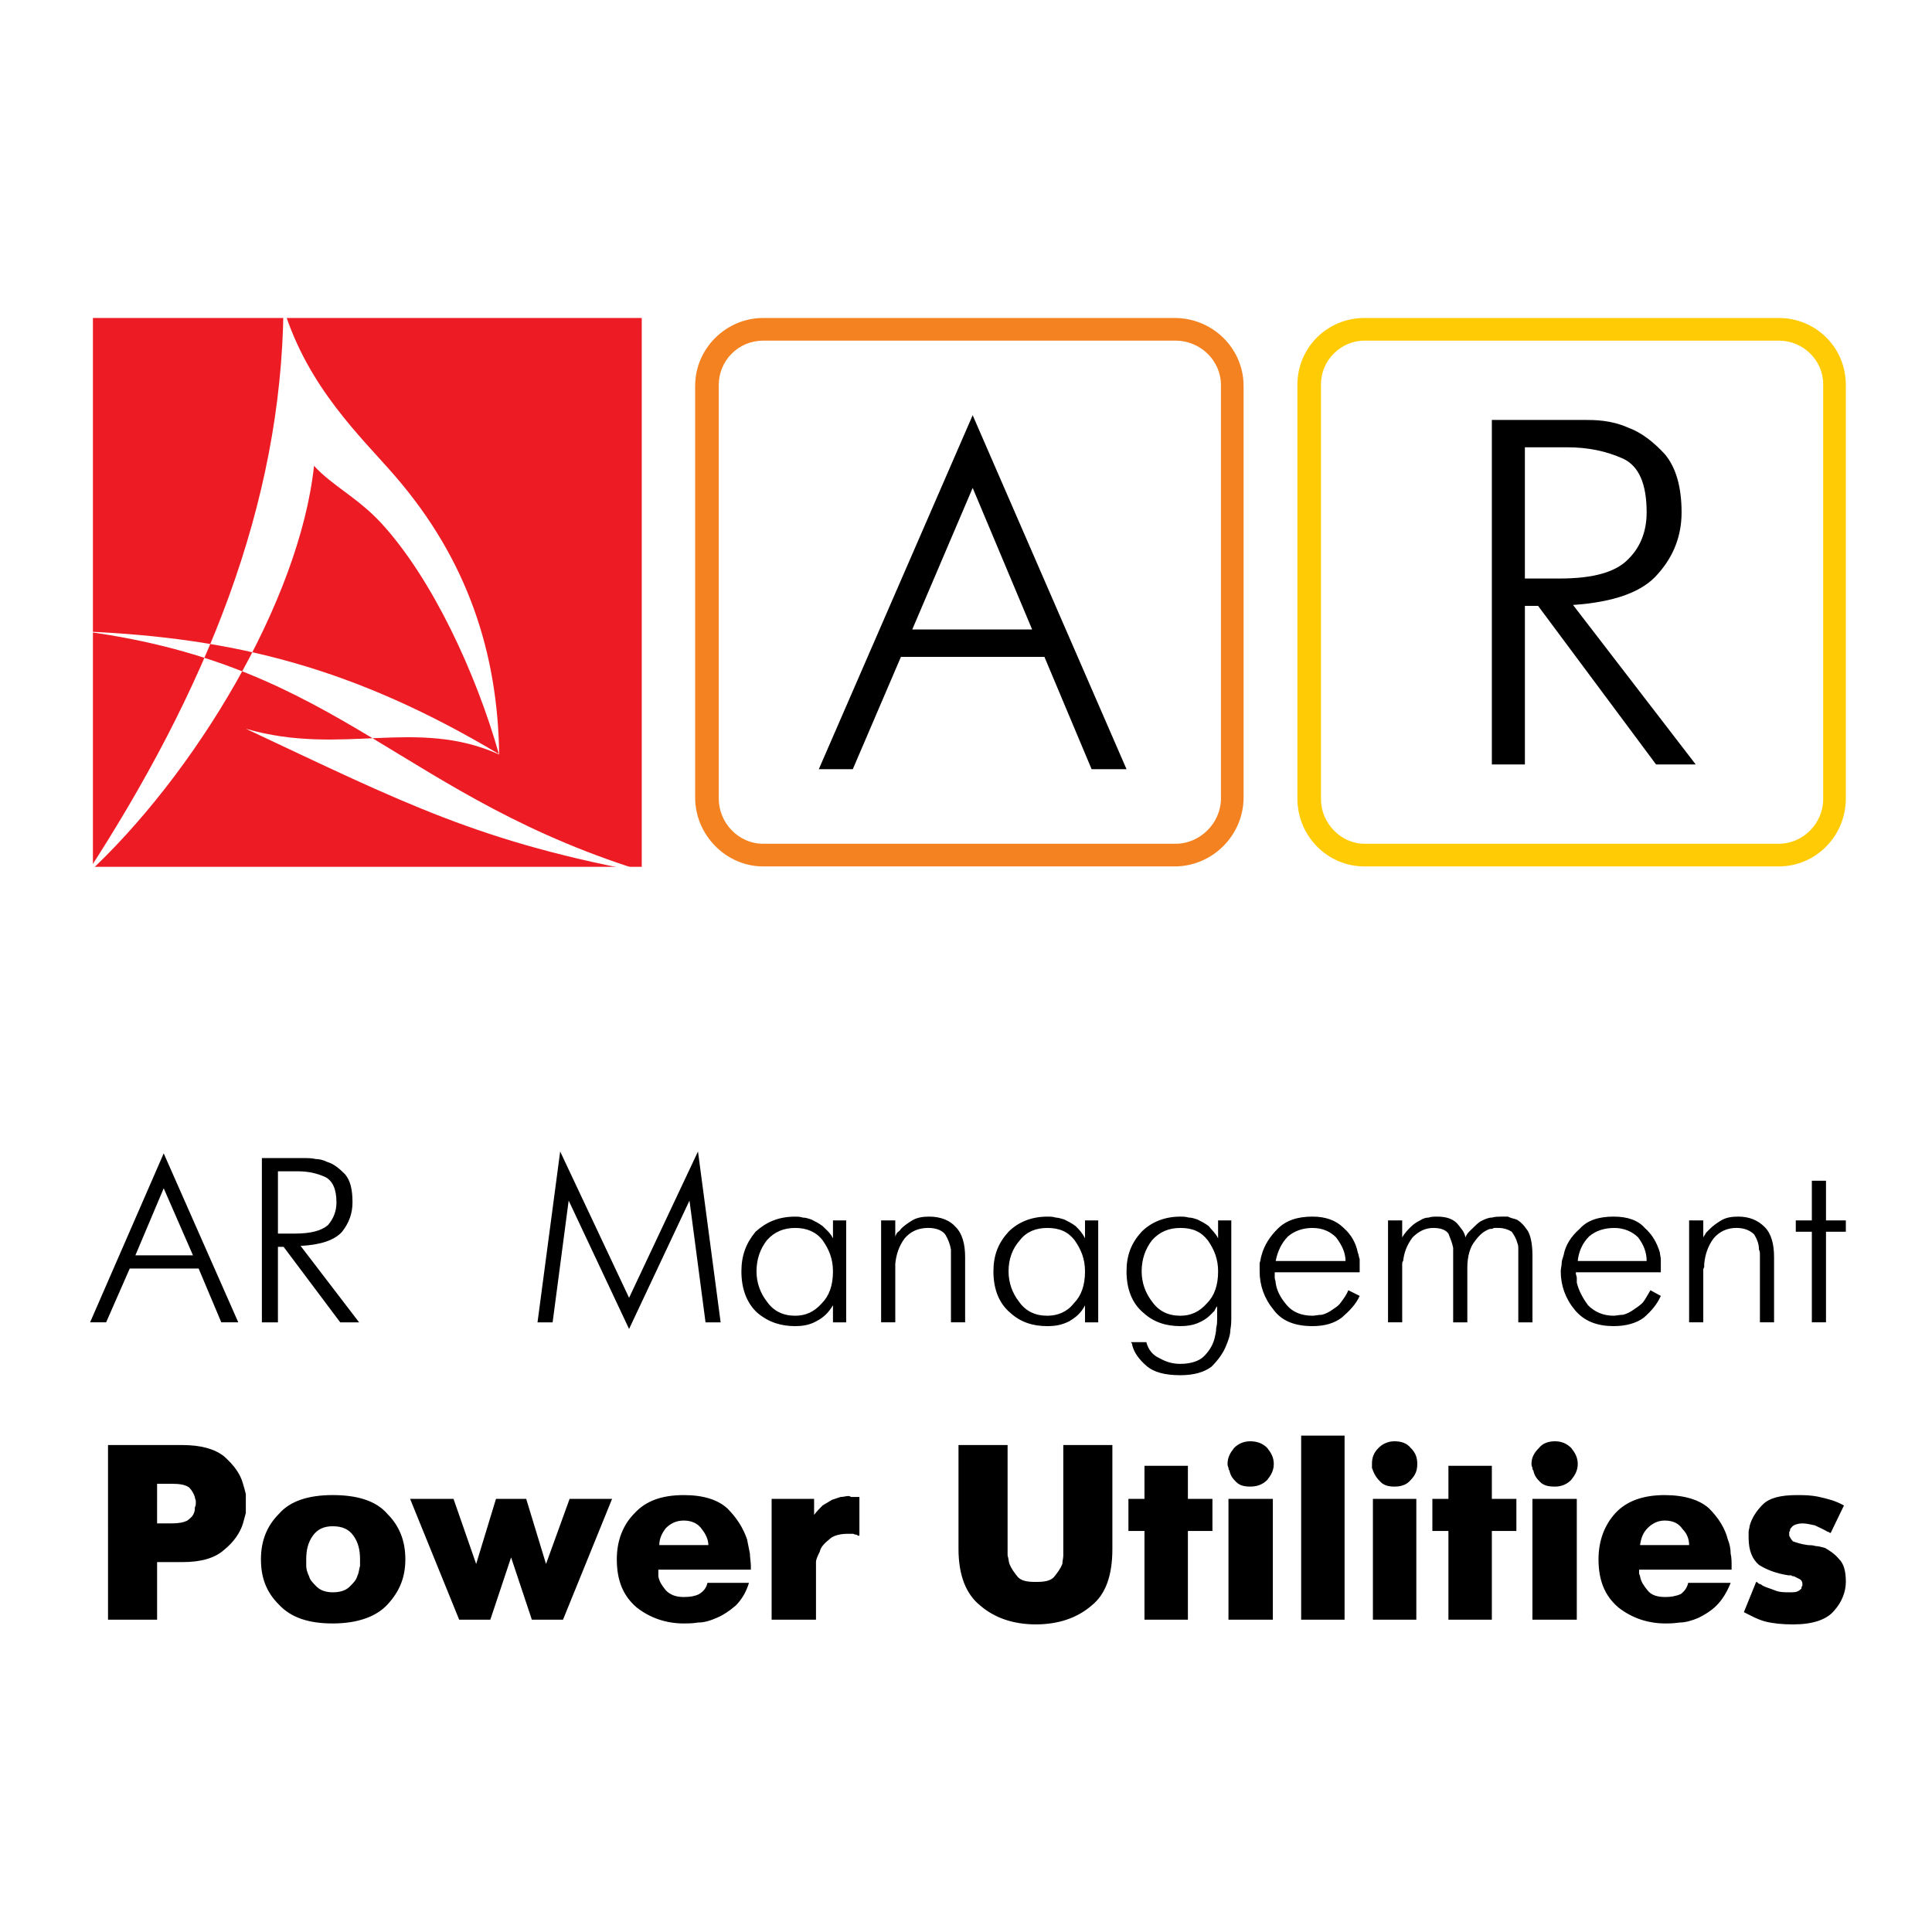 <?xml version="1.0" encoding="utf-8"?>
<!-- Generator: Adobe Illustrator 13.0.0, SVG Export Plug-In . SVG Version: 6.00 Build 14576)  -->
<!DOCTYPE svg PUBLIC "-//W3C//DTD SVG 1.0//EN" "http://www.w3.org/TR/2001/REC-SVG-20010904/DTD/svg10.dtd">
<svg version="1.0" id="Layer_1" xmlns="http://www.w3.org/2000/svg" xmlns:xlink="http://www.w3.org/1999/xlink" x="0px" y="0px"
	 width="192.756px" height="192.756px" viewBox="0 0 192.756 192.756" enable-background="new 0 0 192.756 192.756"
	 xml:space="preserve">
<g>
	<polygon fill-rule="evenodd" clip-rule="evenodd" fill="#FFFFFF" points="0,0 192.756,0 192.756,192.756 0,192.756 0,0 	"/>
	<polygon fill-rule="evenodd" clip-rule="evenodd" fill="#ED1C24" points="9.271,31.725 64.027,31.725 64.027,86.482 9.271,86.482 
		9.271,31.725 	"/>
	<path fill-rule="evenodd" clip-rule="evenodd" fill="#FFFFFF" d="M8.507,87.378c12.076-18.539,19.584-37.01,19.774-56.643
		c2.447,7.954,7.738,12.839,11.112,16.732c7.258,8.377,10.27,17.68,10.409,27.809c-8.28-3.737-15.687,0.211-25.267-2.566
		c15.75,7.396,23.349,11.377,40.498,14.479c-25.031-7.53-30.78-20.703-56.472-24.184c14.937,0.647,26.845,3.659,41.214,12.226
		c-2.261-7.998-6.628-17.49-11.755-23.057c-2.329-2.521-4.924-3.748-6.689-5.7C29.887,59.927,19.432,77.35,8.507,87.378
		L8.507,87.378z"/>
	<path fill-rule="evenodd" clip-rule="evenodd" fill="#F58220" d="M76.136,33.985h41.156c2.448,0,4.521,1.978,4.521,4.426v41.25
		c0,2.449-2.072,4.521-4.521,4.521H76.136c-2.449,0-4.426-2.072-4.426-4.521v-41.25C71.71,35.963,73.688,33.985,76.136,33.985
		L76.136,33.985z M76.136,31.725h41.061c3.768,0,6.875,3.014,6.875,6.781v41.062c0,3.767-3.107,6.875-6.875,6.875H76.136
		c-3.673,0-6.781-3.108-6.781-6.875V38.506C69.355,34.739,72.463,31.725,76.136,31.725L76.136,31.725z"/>
	<path fill-rule="evenodd" clip-rule="evenodd" fill="#FFCB05" d="M136.127,33.985h41.344c2.449,0,4.427,1.978,4.427,4.332v41.438
		c0,2.354-1.978,4.426-4.427,4.426h-41.344c-2.354,0-4.332-2.072-4.332-4.426V38.317C131.795,35.963,133.772,33.985,136.127,33.985
		L136.127,33.985z M136.127,31.725h41.344c3.674,0,6.688,2.919,6.688,6.687v41.25c0,3.767-3.014,6.781-6.688,6.781h-41.344
		c-3.673,0-6.687-3.014-6.687-6.781v-41.25C129.44,34.645,132.454,31.725,136.127,31.725L136.127,31.725z"/>
	<path fill-rule="evenodd" clip-rule="evenodd" d="M97.044,41.425l15.351,35.317h-3.484l-4.709-11.207H89.886l-4.803,11.207h-3.39
		L97.044,41.425L97.044,41.425z M102.977,62.804l-5.933-14.126l-6.028,14.126H102.977L102.977,62.804z"/>
	<path fill-rule="evenodd" clip-rule="evenodd" d="M148.842,41.896h9.135c0.564,0,1.225,0,1.978,0.094
		c0.754,0.095,1.602,0.283,2.448,0.66c1.318,0.471,2.543,1.413,3.673,2.637c1.131,1.319,1.696,3.296,1.696,5.839
		c0,2.26-0.754,4.333-2.354,6.122c-1.507,1.79-4.333,2.826-8.477,3.108l12.243,15.916h-3.955l-11.772-15.822h-1.318v15.822h-3.296
		V41.896L148.842,41.896z M155.622,57.718c3.391,0,5.65-0.66,6.875-1.978c1.224-1.224,1.789-2.825,1.789-4.615
		c0-2.825-0.753-4.614-2.354-5.368c-1.695-0.753-3.484-1.13-5.557-1.13h-4.237v13.091H155.622L155.622,57.718z"/>
	<path fill-rule="evenodd" clip-rule="evenodd" d="M175.211,157.829c0.094,0,0.188,0.094,0.282,0.188
		c0.095,0,0.283,0.094,0.377,0.188c0.377,0.188,0.754,0.283,1.225,0.472s0.941,0.188,1.412,0.188c0.377,0,0.659,0,0.848-0.095
		c0.188-0.094,0.282-0.188,0.377-0.282c0-0.095,0-0.188,0.094-0.283c0-0.094,0-0.094,0-0.188c0-0.188-0.094-0.377-0.282-0.471
		c-0.188-0.095-0.377-0.189-0.564-0.283c-0.095,0-0.188,0-0.283-0.094c-0.094,0-0.188,0-0.282,0
		c-1.225-0.188-2.166-0.565-2.92-1.036c-0.659-0.565-1.036-1.413-1.036-2.731c0-0.188,0-0.377,0-0.564
		c0-0.188,0.095-0.377,0.095-0.565c0.188-0.754,0.659-1.507,1.318-2.166s1.789-0.941,3.391-0.941c0.753,0,1.412,0,2.26,0.188
		c0.848,0.188,1.602,0.377,2.449,0.848l-1.318,2.731h-0.095c-0.094-0.094-0.094-0.094-0.188-0.094
		c-0.471-0.283-0.941-0.472-1.318-0.66c-0.471-0.094-0.848-0.188-1.225-0.188c-0.376,0-0.659,0.094-0.847,0.188
		c-0.188,0.095-0.283,0.283-0.377,0.377c0,0.095,0,0.188-0.095,0.283c0,0.094,0,0.094,0,0.188v0.095v0.094
		c0.095,0.188,0.188,0.377,0.377,0.565c0.282,0.094,0.753,0.282,1.507,0.377c0.188,0,0.471,0,0.754,0.094
		c0.282,0,0.564,0.095,0.941,0.188c0.471,0.282,0.941,0.565,1.412,1.13c0.472,0.471,0.66,1.225,0.66,2.261
		c0,0.941-0.377,1.978-1.131,2.825c-0.753,0.941-2.166,1.412-4.144,1.412c-1.036,0-1.978-0.094-2.731-0.282
		c-0.753-0.188-1.412-0.564-2.166-0.941L175.211,157.829L175.211,157.829z M168.524,154.156c0-0.565-0.188-1.131-0.659-1.602
		c-0.377-0.564-0.942-0.848-1.79-0.848c-0.658,0-1.224,0.283-1.694,0.754s-0.66,1.035-0.754,1.695H168.524L168.524,154.156z
		 M172.668,157.923c-0.377,0.942-0.848,1.695-1.412,2.261c-0.565,0.564-1.225,0.941-1.79,1.224
		c-0.659,0.283-1.318,0.472-1.883,0.472c-0.66,0.094-1.131,0.094-1.413,0.094c-1.789,0-3.391-0.565-4.709-1.601
		c-1.318-1.131-1.978-2.638-1.978-4.804c0-1.789,0.565-3.391,1.695-4.614c1.13-1.225,2.825-1.789,4.896-1.789
		c1.979,0,3.485,0.471,4.427,1.318c0.942,0.941,1.601,1.978,1.884,3.107c0.188,0.471,0.282,0.941,0.282,1.413
		c0.095,0.376,0.095,0.847,0.095,1.224c0,0.095,0,0.095,0,0.188c0,0.095,0,0.095,0,0.188h-9.229l0,0c0,0.094,0,0.094,0,0.094
		c0,0.095,0,0.188,0,0.283c0,0.094,0.094,0.188,0.094,0.282c0.094,0.565,0.377,0.941,0.754,1.413
		c0.376,0.471,0.941,0.659,1.789,0.659c0.565,0,1.036-0.095,1.507-0.283c0.377-0.282,0.659-0.659,0.753-1.13H172.668
		L172.668,157.923z M152.797,146.057c0-0.659,0.282-1.13,0.753-1.601c0.377-0.472,0.942-0.659,1.602-0.659
		c0.564,0,1.13,0.188,1.601,0.659c0.377,0.471,0.659,0.941,0.659,1.601s-0.282,1.13-0.659,1.602
		c-0.471,0.471-1.036,0.658-1.601,0.658c-0.659,0-1.13-0.094-1.507-0.471c-0.377-0.376-0.565-0.659-0.659-1.13
		c-0.095-0.094-0.095-0.188-0.095-0.282C152.797,146.245,152.797,146.15,152.797,146.057L152.797,146.057z M157.317,149.541v12.055
		h-4.427v-12.055H157.317L157.317,149.541z M144.509,152.743h-1.601v-3.202h1.601v-3.296h4.333v3.296h2.448v3.202h-2.448v8.853
		h-4.333V152.743L144.509,152.743z M136.881,146.057c0-0.659,0.188-1.13,0.659-1.601c0.471-0.472,1.036-0.659,1.601-0.659
		c0.659,0,1.225,0.188,1.602,0.659c0.471,0.471,0.659,0.941,0.659,1.601s-0.188,1.13-0.659,1.602
		c-0.377,0.471-0.942,0.658-1.602,0.658c-0.564,0-1.035-0.094-1.412-0.471c-0.377-0.376-0.565-0.659-0.754-1.13
		c0-0.094-0.094-0.188-0.094-0.282C136.881,146.245,136.881,146.15,136.881,146.057L136.881,146.057z M141.307,149.541v12.055
		h-4.332v-12.055H141.307L141.307,149.541z M129.817,143.231h4.332v18.364h-4.332V143.231L129.817,143.231z M122.472,146.057
		c0-0.659,0.282-1.13,0.659-1.601c0.471-0.472,1.036-0.659,1.601-0.659c0.659,0,1.225,0.188,1.695,0.659
		c0.377,0.471,0.659,0.941,0.659,1.601s-0.282,1.13-0.659,1.602c-0.471,0.471-1.036,0.658-1.695,0.658
		c-0.564,0-1.035-0.094-1.412-0.471c-0.377-0.376-0.565-0.659-0.659-1.13c-0.095-0.094-0.095-0.188-0.095-0.282
		C122.472,146.245,122.472,146.15,122.472,146.057L122.472,146.057z M126.992,149.541v12.055h-4.427v-12.055H126.992
		L126.992,149.541z M114.184,152.743h-1.601v-3.202h1.601v-3.296h4.333v3.296h2.448v3.202h-2.448v8.853h-4.333V152.743
		L114.184,152.743z M100.528,144.173v10.266c0,0.188,0,0.471,0,0.754c0.095,0.282,0.095,0.564,0.188,0.847
		c0.188,0.472,0.471,0.848,0.848,1.318c0.377,0.377,0.941,0.472,1.789,0.472s1.413-0.095,1.789-0.472
		c0.377-0.471,0.66-0.847,0.848-1.318c0-0.282,0.095-0.564,0.095-0.847c0-0.283,0-0.565,0-0.754v-10.266h4.897v10.359
		c0,2.638-0.66,4.521-2.072,5.651c-1.413,1.224-3.297,1.883-5.557,1.883s-4.144-0.659-5.557-1.883
		c-1.413-1.131-2.166-3.014-2.166-5.651v-10.359H100.528L100.528,144.173z M81.222,151.143c0.283-0.377,0.565-0.659,0.848-0.942
		c0.283-0.188,0.66-0.377,0.942-0.564c0.283-0.095,0.565-0.188,0.848-0.283c0.283,0,0.565-0.094,0.753-0.094
		c0.094,0,0.188,0,0.282,0.094c0.094,0,0.188,0,0.283,0h0.094h0.094c0.094,0,0.188,0,0.283,0h0.094v3.861c0,0-0.094,0-0.188,0
		c0-0.094-0.094-0.094-0.094-0.094c-0.188,0-0.283-0.095-0.377-0.095s-0.282,0-0.471,0c-0.848,0-1.507,0.188-1.883,0.565
		c-0.471,0.377-0.848,0.754-0.942,1.225c-0.188,0.377-0.377,0.753-0.377,1.035c0,0.377,0,0.565,0,0.66v5.085h-4.426v-12.055h4.238
		V151.143L81.222,151.143z M70.674,154.156c0-0.565-0.283-1.131-0.659-1.602c-0.376-0.564-1.036-0.848-1.789-0.848
		c-0.754,0-1.318,0.283-1.79,0.754c-0.376,0.471-0.659,1.035-0.659,1.695H70.674L70.674,154.156z M74.724,157.923
		c-0.282,0.942-0.753,1.695-1.318,2.261c-0.66,0.564-1.225,0.941-1.884,1.224c-0.659,0.283-1.224,0.472-1.883,0.472
		c-0.565,0.094-1.036,0.094-1.413,0.094c-1.79,0-3.391-0.565-4.709-1.601c-1.318-1.131-1.978-2.638-1.978-4.804
		c0-1.789,0.565-3.391,1.79-4.614c1.13-1.225,2.731-1.789,4.897-1.789c1.978,0,3.39,0.471,4.332,1.318
		c0.941,0.941,1.601,1.978,1.978,3.107c0.094,0.471,0.188,0.941,0.283,1.413c0,0.376,0.094,0.847,0.094,1.224
		c0,0.095,0,0.095,0,0.188c0,0.095,0,0.095,0,0.188h-9.229l0,0c0,0.094,0,0.094,0,0.094c0,0.095,0,0.188,0,0.283
		c0,0.094,0,0.188,0,0.282c0.094,0.565,0.377,0.941,0.753,1.413c0.471,0.471,1.036,0.659,1.79,0.659c0.659,0,1.13-0.095,1.507-0.283
		c0.471-0.282,0.753-0.659,0.848-1.13H74.724L74.724,157.923z M48.919,161.596h-3.107l-4.897-12.055h4.332l2.26,6.498l1.978-6.498
		h3.014l1.978,6.498l2.354-6.498h4.238l-4.897,12.055h-3.108l-2.072-6.216L48.919,161.596L48.919,161.596z M33.191,158.865
		c0.753,0,1.318-0.188,1.695-0.565c0.376-0.377,0.659-0.659,0.753-1.036c0.188-0.377,0.188-0.753,0.282-1.036
		c0-0.282,0-0.564,0-0.659c0-0.941-0.188-1.695-0.659-2.354s-1.13-0.941-2.072-0.941c-0.848,0-1.507,0.282-1.978,0.941
		c-0.471,0.659-0.66,1.413-0.66,2.354c0,0.095,0,0.377,0,0.659c0,0.283,0.094,0.659,0.283,1.036
		c0.094,0.377,0.377,0.659,0.753,1.036C31.967,158.677,32.532,158.865,33.191,158.865L33.191,158.865z M33.191,161.973
		c-2.354,0-4.144-0.565-5.368-1.884c-1.225-1.224-1.789-2.637-1.789-4.521c0-1.789,0.564-3.296,1.789-4.521
		c1.13-1.318,3.014-1.883,5.368-1.883c2.449,0,4.332,0.564,5.462,1.883c1.224,1.225,1.789,2.731,1.789,4.521
		s-0.565,3.202-1.789,4.521C37.523,161.313,35.64,161.973,33.191,161.973L33.191,161.973L33.191,161.973z M15.674,151.99h1.413
		c0.753,0,1.224-0.095,1.601-0.283c0.376-0.282,0.565-0.471,0.659-0.753c0.094-0.188,0.094-0.377,0.094-0.565
		c0.094-0.188,0.094-0.282,0.094-0.376c0-0.095,0-0.189,0-0.283s-0.094-0.188-0.094-0.377c-0.094-0.282-0.282-0.659-0.565-0.941
		c-0.377-0.282-0.942-0.377-1.79-0.377h-1.413V151.99L15.674,151.99z M10.777,144.173h7.44c1.79,0,3.202,0.377,4.144,1.131
		c0.941,0.847,1.601,1.694,1.883,2.73c0.094,0.282,0.188,0.659,0.282,1.036c0,0.282,0,0.659,0,0.942c0,0.282,0,0.564,0,0.941
		c-0.094,0.377-0.188,0.659-0.282,1.036c-0.283,0.941-0.942,1.883-1.883,2.637c-0.942,0.848-2.354,1.224-4.144,1.224h-2.543v5.745
		h-4.897V144.173L10.777,144.173z"/>
	<path fill-rule="evenodd" clip-rule="evenodd" d="M180.768,122.889h-1.602v-1.13h1.602v-3.955h1.412v3.955h1.979v1.13h-1.979v9.041
		h-1.412V122.889L180.768,122.889z M168.524,121.759h1.413v1.695c0.094-0.188,0.188-0.282,0.282-0.471
		c0.094-0.095,0.188-0.188,0.377-0.377c0.282-0.282,0.659-0.565,1.13-0.848s1.036-0.377,1.695-0.377c1.13,0,1.978,0.377,2.637,1.036
		s0.941,1.695,0.941,3.014v6.498h-1.412v-6.31c0-0.188,0-0.282,0-0.471s0-0.283-0.095-0.471c0-0.565-0.188-1.036-0.471-1.507
		c-0.377-0.377-0.941-0.66-1.789-0.66c-0.942,0-1.695,0.377-2.261,1.036c-0.564,0.754-0.848,1.602-0.941,2.543
		c0,0.095,0,0.188,0,0.282c0,0.095-0.094,0.189-0.094,0.283v5.273h-1.413V121.759L168.524,121.759z M164.286,125.809
		c0-0.848-0.282-1.601-0.848-2.354c-0.564-0.565-1.412-0.942-2.354-0.942c-1.035,0-1.883,0.283-2.543,0.848
		c-0.658,0.66-1.035,1.507-1.13,2.449H164.286L164.286,125.809z M165.699,129.293c-0.377,0.848-0.942,1.507-1.695,2.166
		c-0.754,0.565-1.789,0.848-3.014,0.848c-1.602,0-2.92-0.471-3.861-1.601c-0.942-1.131-1.413-2.449-1.413-3.861
		c0-0.282,0.095-0.565,0.095-0.848c0-0.188,0.094-0.471,0.188-0.754c0.188-1.035,0.753-1.884,1.601-2.637
		c0.754-0.848,1.884-1.225,3.391-1.225c1.412,0,2.448,0.377,3.107,1.13c0.754,0.66,1.225,1.508,1.507,2.449
		c0,0.188,0.095,0.471,0.095,0.659s0,0.471,0,0.659v0.659h-8.477c0,0,0,0,0,0.095l0,0l0,0c0,0.188,0.095,0.282,0.095,0.471
		c0,0.094,0,0.282,0,0.471c0.188,0.753,0.565,1.507,1.13,2.261c0.659,0.658,1.507,1.035,2.543,1.035
		c0.282,0,0.565-0.094,0.941-0.094c0.377-0.095,0.754-0.283,1.131-0.565c0.282-0.188,0.564-0.376,0.848-0.659
		c0.282-0.377,0.471-0.753,0.753-1.225L165.699,129.293L165.699,129.293z M139.895,123.454c0.282-0.471,0.565-0.753,0.848-1.036
		c0.282-0.282,0.564-0.471,0.941-0.659c0.283-0.188,0.565-0.282,0.848-0.282c0.283-0.095,0.565-0.095,0.848-0.095
		c0.848,0,1.507,0.188,1.978,0.659c0.377,0.471,0.754,0.848,0.848,1.413c0.188-0.471,0.471-0.659,0.754-0.942
		c0.282-0.282,0.471-0.471,0.753-0.658c0.377-0.188,0.754-0.377,1.131-0.377c0.376-0.095,0.659-0.095,0.941-0.095
		c0.188,0,0.377,0,0.659,0c0.188,0.095,0.471,0.188,0.848,0.283c0.377,0.188,0.753,0.564,1.13,1.13
		c0.283,0.471,0.471,1.318,0.471,2.448v6.687h-1.412v-6.687c0-0.188,0-0.377,0-0.564c0-0.283,0-0.471-0.095-0.659
		c-0.094-0.377-0.282-0.754-0.564-1.131c-0.283-0.188-0.754-0.377-1.318-0.377c-0.188,0-0.283,0-0.472,0
		c-0.094,0.095-0.188,0.095-0.377,0.095c-0.564,0.188-1.035,0.565-1.506,1.225c-0.472,0.564-0.754,1.507-0.754,2.637v5.462h-1.413
		v-6.687c0-0.094,0-0.188,0-0.377c0-0.094,0-0.188,0-0.376c-0.094-0.471-0.282-0.942-0.471-1.413
		c-0.282-0.376-0.753-0.565-1.507-0.565c-0.848,0-1.507,0.377-2.071,0.942c-0.565,0.754-0.848,1.507-0.942,2.354
		c-0.094,0.094-0.094,0.188-0.094,0.377c0,0.094,0,0.188,0,0.282v5.462h-1.413v-10.171h1.413V123.454L139.895,123.454z
		 M134.244,125.809c0-0.848-0.377-1.601-0.942-2.354c-0.565-0.565-1.318-0.942-2.354-0.942c-0.941,0-1.789,0.283-2.448,0.848
		c-0.659,0.66-1.036,1.507-1.225,2.449H134.244L134.244,125.809z M135.656,129.293c-0.377,0.848-1.036,1.507-1.789,2.166
		c-0.754,0.565-1.695,0.848-2.92,0.848c-1.695,0-3.014-0.471-3.861-1.601c-0.941-1.131-1.412-2.449-1.412-3.861
		c0-0.282,0-0.565,0-0.848c0.094-0.188,0.094-0.471,0.188-0.754c0.282-1.035,0.848-1.884,1.601-2.637
		c0.848-0.848,1.978-1.225,3.484-1.225c1.318,0,2.354,0.377,3.108,1.13c0.753,0.66,1.224,1.508,1.412,2.449
		c0.095,0.188,0.095,0.471,0.188,0.659c0,0.188,0,0.471,0,0.659v0.659h-8.476c0,0,0,0,0,0.095l0,0l0,0c0,0.188,0,0.282,0,0.471
		c0,0.094,0.094,0.282,0.094,0.471c0.095,0.753,0.471,1.507,1.13,2.261c0.565,0.658,1.413,1.035,2.543,1.035
		c0.283,0,0.565-0.094,0.942-0.094c0.376-0.095,0.753-0.283,1.13-0.565c0.282-0.188,0.565-0.376,0.753-0.659
		c0.283-0.377,0.565-0.753,0.754-1.225L135.656,129.293L135.656,129.293z M117.763,131.271c1.036,0,1.884-0.377,2.637-1.224
		c0.754-0.754,1.13-1.79,1.13-3.202c0-1.225-0.376-2.166-1.035-3.108c-0.659-0.848-1.507-1.225-2.731-1.225
		c-1.13,0-2.072,0.377-2.825,1.225c-0.659,0.848-1.036,1.884-1.036,3.108c0,1.13,0.377,2.166,1.036,3.014
		C115.597,130.8,116.538,131.271,117.763,131.271L117.763,131.271z M112.865,133.908h1.507c0.188,0.753,0.659,1.318,1.318,1.601
		c0.659,0.377,1.319,0.565,2.072,0.565c1.036,0,1.884-0.283,2.354-0.754s0.848-1.036,1.036-1.695
		c0.094-0.377,0.188-0.753,0.188-1.13c0.094-0.377,0.094-0.659,0.094-0.848v-1.318c-0.094,0.094-0.188,0.282-0.282,0.471
		c-0.188,0.188-0.282,0.282-0.471,0.471c-0.283,0.283-0.754,0.565-1.225,0.754s-1.036,0.282-1.695,0.282
		c-1.413,0-2.637-0.377-3.673-1.318c-1.13-0.941-1.695-2.354-1.695-4.144c0-1.602,0.471-2.825,1.507-3.956
		c0.941-0.941,2.261-1.507,3.861-1.507c0.282,0,0.471,0,0.848,0.095c0.282,0,0.565,0.094,0.848,0.188
		c0.377,0.188,0.753,0.376,1.13,0.659c0.283,0.377,0.659,0.659,0.941,1.224v-1.789h1.318v9.889c0,0.188,0,0.471-0.094,1.036
		c0,0.471-0.188,1.036-0.471,1.695s-0.754,1.318-1.412,1.978c-0.754,0.565-1.79,0.848-3.108,0.848c-1.507,0-2.637-0.282-3.391-0.942
		c-0.753-0.659-1.224-1.318-1.412-2.071c0-0.094,0-0.188-0.095-0.188c0-0.094,0-0.094,0-0.188V133.908L112.865,133.908z
		 M104.483,131.271c1.036,0,1.978-0.377,2.638-1.224c0.753-0.754,1.13-1.79,1.13-3.202c0-1.225-0.377-2.166-1.036-3.108
		c-0.659-0.848-1.507-1.225-2.731-1.225c-1.13,0-2.071,0.377-2.731,1.225c-0.753,0.848-1.129,1.884-1.129,3.108
		c0,1.13,0.376,2.166,1.035,3.014C102.317,130.8,103.26,131.271,104.483,131.271L104.483,131.271z M108.251,121.759h1.318v10.171
		h-1.318v-1.694c-0.377,0.753-0.942,1.224-1.602,1.601c-0.753,0.377-1.412,0.471-2.166,0.471c-1.412,0-2.637-0.377-3.673-1.318
		c-1.13-0.941-1.695-2.354-1.695-4.144c0-1.602,0.472-2.825,1.508-3.956c0.941-0.941,2.26-1.507,3.86-1.507
		c0.283,0,0.565,0,0.848,0.095c0.188,0,0.565,0.094,0.848,0.188c0.377,0.188,0.754,0.376,1.13,0.659
		c0.377,0.377,0.659,0.659,0.942,1.224V121.759L108.251,121.759z M87.909,121.759h1.413v1.695c0-0.188,0.094-0.282,0.188-0.471
		c0.094-0.095,0.282-0.188,0.376-0.377c0.282-0.282,0.659-0.565,1.13-0.848c0.471-0.282,1.036-0.377,1.695-0.377
		c1.13,0,2.072,0.377,2.637,1.036c0.659,0.659,0.942,1.695,0.942,3.014v6.498h-1.413v-6.31c0-0.188,0-0.282,0-0.471s0-0.283,0-0.471
		c-0.094-0.565-0.283-1.036-0.565-1.507c-0.282-0.377-0.848-0.66-1.695-0.66c-1.036,0-1.789,0.377-2.354,1.036
		c-0.565,0.754-0.848,1.602-0.941,2.543c0,0.095,0,0.188,0,0.282c0,0.095,0,0.189,0,0.283v5.273h-1.413V121.759L87.909,121.759z
		 M79.338,131.271c1.036,0,1.883-0.377,2.637-1.224c0.753-0.754,1.13-1.79,1.13-3.202c0-1.225-0.376-2.166-1.036-3.108
		c-0.659-0.848-1.601-1.225-2.731-1.225s-2.072,0.377-2.825,1.225c-0.66,0.848-1.036,1.884-1.036,3.108
		c0,1.13,0.376,2.166,1.036,3.014C77.172,130.8,78.114,131.271,79.338,131.271L79.338,131.271z M83.105,121.759h1.318v10.171h-1.318
		v-1.694c-0.471,0.753-0.942,1.224-1.695,1.601c-0.659,0.377-1.413,0.471-2.072,0.471c-1.413,0-2.637-0.377-3.767-1.318
		c-1.036-0.941-1.601-2.354-1.601-4.144c0-1.602,0.471-2.825,1.413-3.956c1.036-0.941,2.26-1.507,3.956-1.507
		c0.188,0,0.471,0,0.753,0.095c0.283,0,0.565,0.094,0.848,0.188c0.376,0.188,0.753,0.376,1.13,0.659
		c0.377,0.377,0.753,0.659,1.036,1.224V121.759L83.105,121.759z M55.888,114.884l6.875,14.598l6.875-14.598l2.26,17.046h-1.507
		l-1.601-12.148l-6.027,12.809l-6.027-12.809l-1.601,12.148h-1.507L55.888,114.884L55.888,114.884z M29.33,123.077
		c1.695,0,2.731-0.282,3.391-0.848c0.565-0.659,0.848-1.412,0.848-2.26c0-1.318-0.377-2.166-1.13-2.543
		c-0.848-0.377-1.695-0.565-2.731-0.565h-1.978v6.216H29.33L29.33,123.077z M26.128,115.543h4.426c0.188,0,0.565,0,0.942,0.095
		c0.377,0,0.754,0.094,1.13,0.282c0.66,0.188,1.225,0.659,1.79,1.225c0.565,0.659,0.753,1.601,0.753,2.825
		c0,1.13-0.376,2.071-1.036,2.919c-0.753,0.848-2.166,1.319-4.144,1.413l5.839,7.628h-1.884l-5.65-7.534h-0.565v7.534h-1.601
		V115.543L26.128,115.543z M19.253,125.243l-2.92-6.687l-2.825,6.687H19.253L19.253,125.243z M16.333,115.072l7.44,16.857h-1.695
		l-2.26-5.367h-6.875l-2.354,5.367H8.988L16.333,115.072L16.333,115.072z"/>
</g>
</svg>
